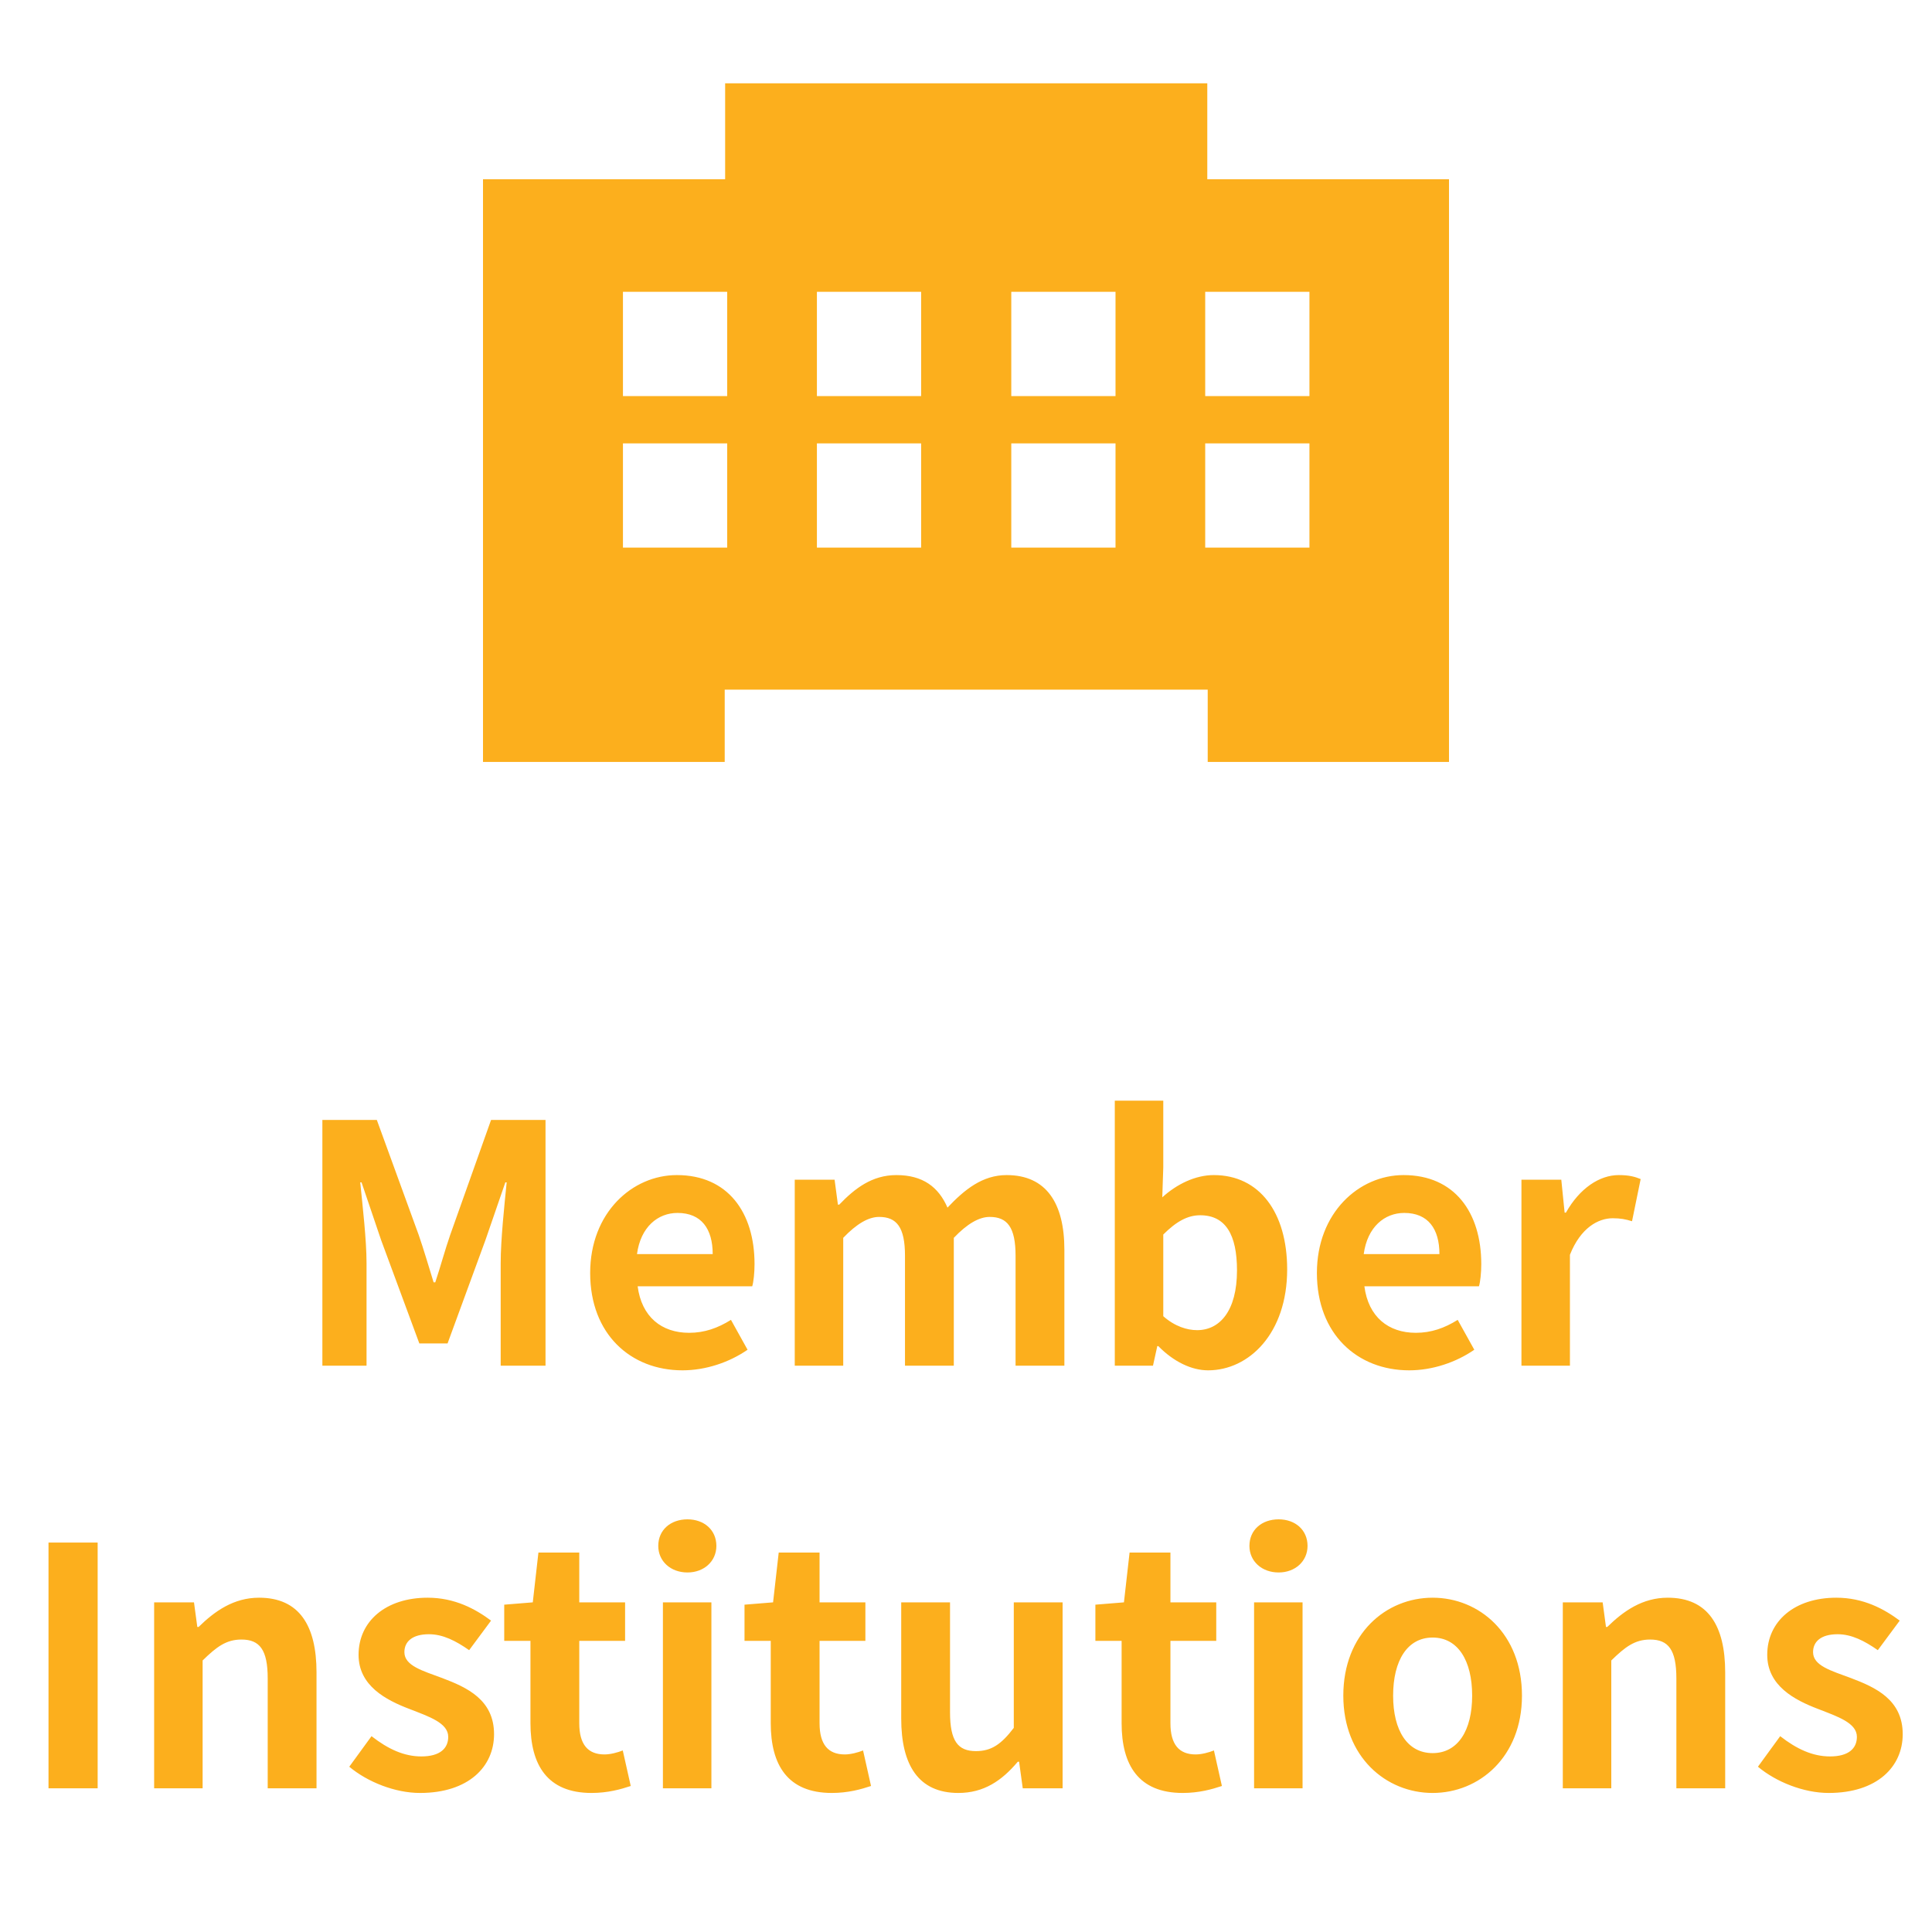 <svg width="64" height="64" viewBox="0 0 64 64" fill="none" xmlns="http://www.w3.org/2000/svg">
<g clip-path="url(#clip0_50_394)">
<path d="M39.993 5.938V2.76H24.021V5.938H16V25.24H24.007V22.846H40.007V25.24H48V5.938H39.993ZM24.089 18.141H20.636V14.688H24.089V18.141ZM24.089 13.12H20.636V9.666H24.089V13.12ZM30.514 18.141H27.061V14.688H30.514V18.141ZM30.514 13.12H27.061V9.666H30.514V13.12ZM36.953 18.141H33.5V14.688H36.953V18.141ZM36.953 13.12H33.5V9.666H36.953V13.12ZM43.377 18.141H39.924V14.688H43.377V18.141ZM43.377 13.12H39.924V9.666H43.377V13.12Z" fill="#FCAF1D"/>
</g>
<path d="M10.679 45.24V37.1H12.483L13.869 40.906C14.045 41.412 14.199 41.951 14.364 42.479H14.419C14.595 41.951 14.738 41.412 14.914 40.906L16.267 37.1H18.071V45.24H16.586V41.841C16.586 41.071 16.707 39.938 16.784 39.168H16.74L16.08 41.082L14.826 44.503H13.891L12.626 41.082L11.977 39.168H11.933C12.01 39.938 12.142 41.071 12.142 41.841V45.24H10.679ZM22.608 45.394C20.892 45.394 19.55 44.195 19.55 42.171C19.55 40.169 20.947 38.926 22.421 38.926C24.115 38.926 24.995 40.169 24.995 41.874C24.995 42.171 24.962 42.468 24.918 42.611H21.123C21.255 43.623 21.915 44.151 22.828 44.151C23.334 44.151 23.774 43.997 24.214 43.722L24.764 44.712C24.159 45.13 23.378 45.394 22.608 45.394ZM21.101 41.544H23.609C23.609 40.708 23.235 40.18 22.443 40.18C21.794 40.18 21.222 40.642 21.101 41.544ZM26.327 45.24V39.08H27.647L27.757 39.905H27.801C28.318 39.366 28.89 38.926 29.693 38.926C30.573 38.926 31.09 39.322 31.387 40.004C31.948 39.41 32.542 38.926 33.345 38.926C34.654 38.926 35.259 39.85 35.259 41.401V45.24H33.642V41.599C33.642 40.653 33.367 40.312 32.784 40.312C32.432 40.312 32.036 40.543 31.596 41.005V45.24H29.979V41.599C29.979 40.653 29.704 40.312 29.121 40.312C28.769 40.312 28.373 40.543 27.933 41.005V45.24H26.327ZM40.02 45.394C39.471 45.394 38.877 45.108 38.37 44.591H38.337L38.194 45.24H36.929V36.462H38.535V38.673L38.502 39.663C38.986 39.223 39.602 38.926 40.208 38.926C41.725 38.926 42.639 40.169 42.639 42.05C42.639 44.173 41.373 45.394 40.02 45.394ZM39.657 44.063C40.406 44.063 40.977 43.425 40.977 42.083C40.977 40.906 40.603 40.257 39.757 40.257C39.339 40.257 38.965 40.466 38.535 40.895V43.601C38.92 43.942 39.328 44.063 39.657 44.063ZM46.682 45.394C44.966 45.394 43.624 44.195 43.624 42.171C43.624 40.169 45.021 38.926 46.495 38.926C48.189 38.926 49.069 40.169 49.069 41.874C49.069 42.171 49.036 42.468 48.992 42.611H45.197C45.329 43.623 45.989 44.151 46.902 44.151C47.408 44.151 47.848 43.997 48.288 43.722L48.838 44.712C48.233 45.13 47.452 45.394 46.682 45.394ZM45.175 41.544H47.683C47.683 40.708 47.309 40.18 46.517 40.18C45.868 40.18 45.296 40.642 45.175 41.544ZM50.4 45.24V39.08H51.72L51.83 40.169H51.874C52.325 39.366 52.985 38.926 53.623 38.926C53.964 38.926 54.162 38.981 54.349 39.058L54.063 40.455C53.854 40.389 53.678 40.356 53.425 40.356C52.941 40.356 52.358 40.675 52.006 41.566V45.24H50.4ZM1.607 59.24V51.1H3.235V59.24H1.607ZM5.106 59.24V53.08H6.426L6.536 53.894H6.58C7.119 53.366 7.746 52.926 8.582 52.926C9.913 52.926 10.485 53.85 10.485 55.401V59.24H8.868V55.599C8.868 54.653 8.604 54.312 7.999 54.312C7.493 54.312 7.174 54.554 6.712 55.005V59.24H5.106ZM13.913 59.394C13.088 59.394 12.175 59.031 11.57 58.525L12.307 57.513C12.857 57.942 13.385 58.184 13.957 58.184C14.573 58.184 14.848 57.92 14.848 57.535C14.848 57.073 14.21 56.864 13.561 56.611C12.78 56.314 11.878 55.841 11.878 54.818C11.878 53.707 12.78 52.926 14.166 52.926C15.068 52.926 15.75 53.3 16.267 53.685L15.541 54.664C15.101 54.356 14.672 54.136 14.21 54.136C13.66 54.136 13.396 54.378 13.396 54.73C13.396 55.181 14.001 55.346 14.65 55.588C15.464 55.896 16.366 56.303 16.366 57.447C16.366 58.525 15.519 59.394 13.913 59.394ZM19.596 59.394C18.133 59.394 17.572 58.47 17.572 57.084V54.356H16.703V53.157L17.649 53.08L17.836 51.43H19.189V53.08H20.707V54.356H19.189V57.084C19.189 57.788 19.475 58.118 20.025 58.118C20.223 58.118 20.465 58.052 20.63 57.986L20.894 59.163C20.564 59.273 20.135 59.394 19.596 59.394ZM21.96 59.24V53.08H23.566V59.24H21.96ZM22.774 52.09C22.213 52.09 21.806 51.716 21.806 51.21C21.806 50.682 22.213 50.33 22.774 50.33C23.324 50.33 23.731 50.682 23.731 51.21C23.731 51.716 23.324 52.09 22.774 52.09ZM27.556 59.394C26.093 59.394 25.532 58.47 25.532 57.084V54.356H24.663V53.157L25.609 53.08L25.796 51.43H27.149V53.08H28.667V54.356H27.149V57.084C27.149 57.788 27.435 58.118 27.985 58.118C28.183 58.118 28.425 58.052 28.59 57.986L28.854 59.163C28.524 59.273 28.095 59.394 27.556 59.394ZM31.746 59.394C30.426 59.394 29.854 58.47 29.854 56.93V53.08H31.471V56.721C31.471 57.678 31.735 58.008 32.329 58.008C32.835 58.008 33.165 57.788 33.583 57.238V53.08H35.2V59.24H33.88L33.759 58.36H33.715C33.187 58.987 32.593 59.394 31.746 59.394ZM39.179 59.394C37.716 59.394 37.155 58.47 37.155 57.084V54.356H36.286V53.157L37.232 53.08L37.419 51.43H38.772V53.08H40.29V54.356H38.772V57.084C38.772 57.788 39.058 58.118 39.608 58.118C39.806 58.118 40.048 58.052 40.213 57.986L40.477 59.163C40.147 59.273 39.718 59.394 39.179 59.394ZM41.543 59.24V53.08H43.149V59.24H41.543ZM42.357 52.09C41.796 52.09 41.389 51.716 41.389 51.21C41.389 50.682 41.796 50.33 42.357 50.33C42.907 50.33 43.314 50.682 43.314 51.21C43.314 51.716 42.907 52.09 42.357 52.09ZM47.458 59.394C45.918 59.394 44.499 58.206 44.499 56.171C44.499 54.114 45.918 52.926 47.458 52.926C48.998 52.926 50.417 54.114 50.417 56.171C50.417 58.206 48.998 59.394 47.458 59.394ZM47.458 58.074C48.294 58.074 48.767 57.326 48.767 56.171C48.767 55.005 48.294 54.246 47.458 54.246C46.622 54.246 46.149 55.005 46.149 56.171C46.149 57.326 46.622 58.074 47.458 58.074ZM51.77 59.24V53.08H53.09L53.2 53.894H53.244C53.783 53.366 54.41 52.926 55.246 52.926C56.577 52.926 57.149 53.85 57.149 55.401V59.24H55.532V55.599C55.532 54.653 55.268 54.312 54.663 54.312C54.157 54.312 53.838 54.554 53.376 55.005V59.24H51.77ZM60.577 59.394C59.752 59.394 58.839 59.031 58.234 58.525L58.971 57.513C59.521 57.942 60.049 58.184 60.621 58.184C61.237 58.184 61.512 57.92 61.512 57.535C61.512 57.073 60.874 56.864 60.225 56.611C59.444 56.314 58.542 55.841 58.542 54.818C58.542 53.707 59.444 52.926 60.83 52.926C61.732 52.926 62.414 53.3 62.931 53.685L62.205 54.664C61.765 54.356 61.336 54.136 60.874 54.136C60.324 54.136 60.06 54.378 60.06 54.73C60.06 55.181 60.665 55.346 61.314 55.588C62.128 55.896 63.03 56.303 63.03 57.447C63.03 58.525 62.183 59.394 60.577 59.394Z" fill="#FCAF1D"/>
<defs>
<clipPath id="clip0_50_394">
<rect width="32" height="22.48" fill="white" transform="translate(16 2.76)"/>
</clipPath>
</defs>
</svg>

